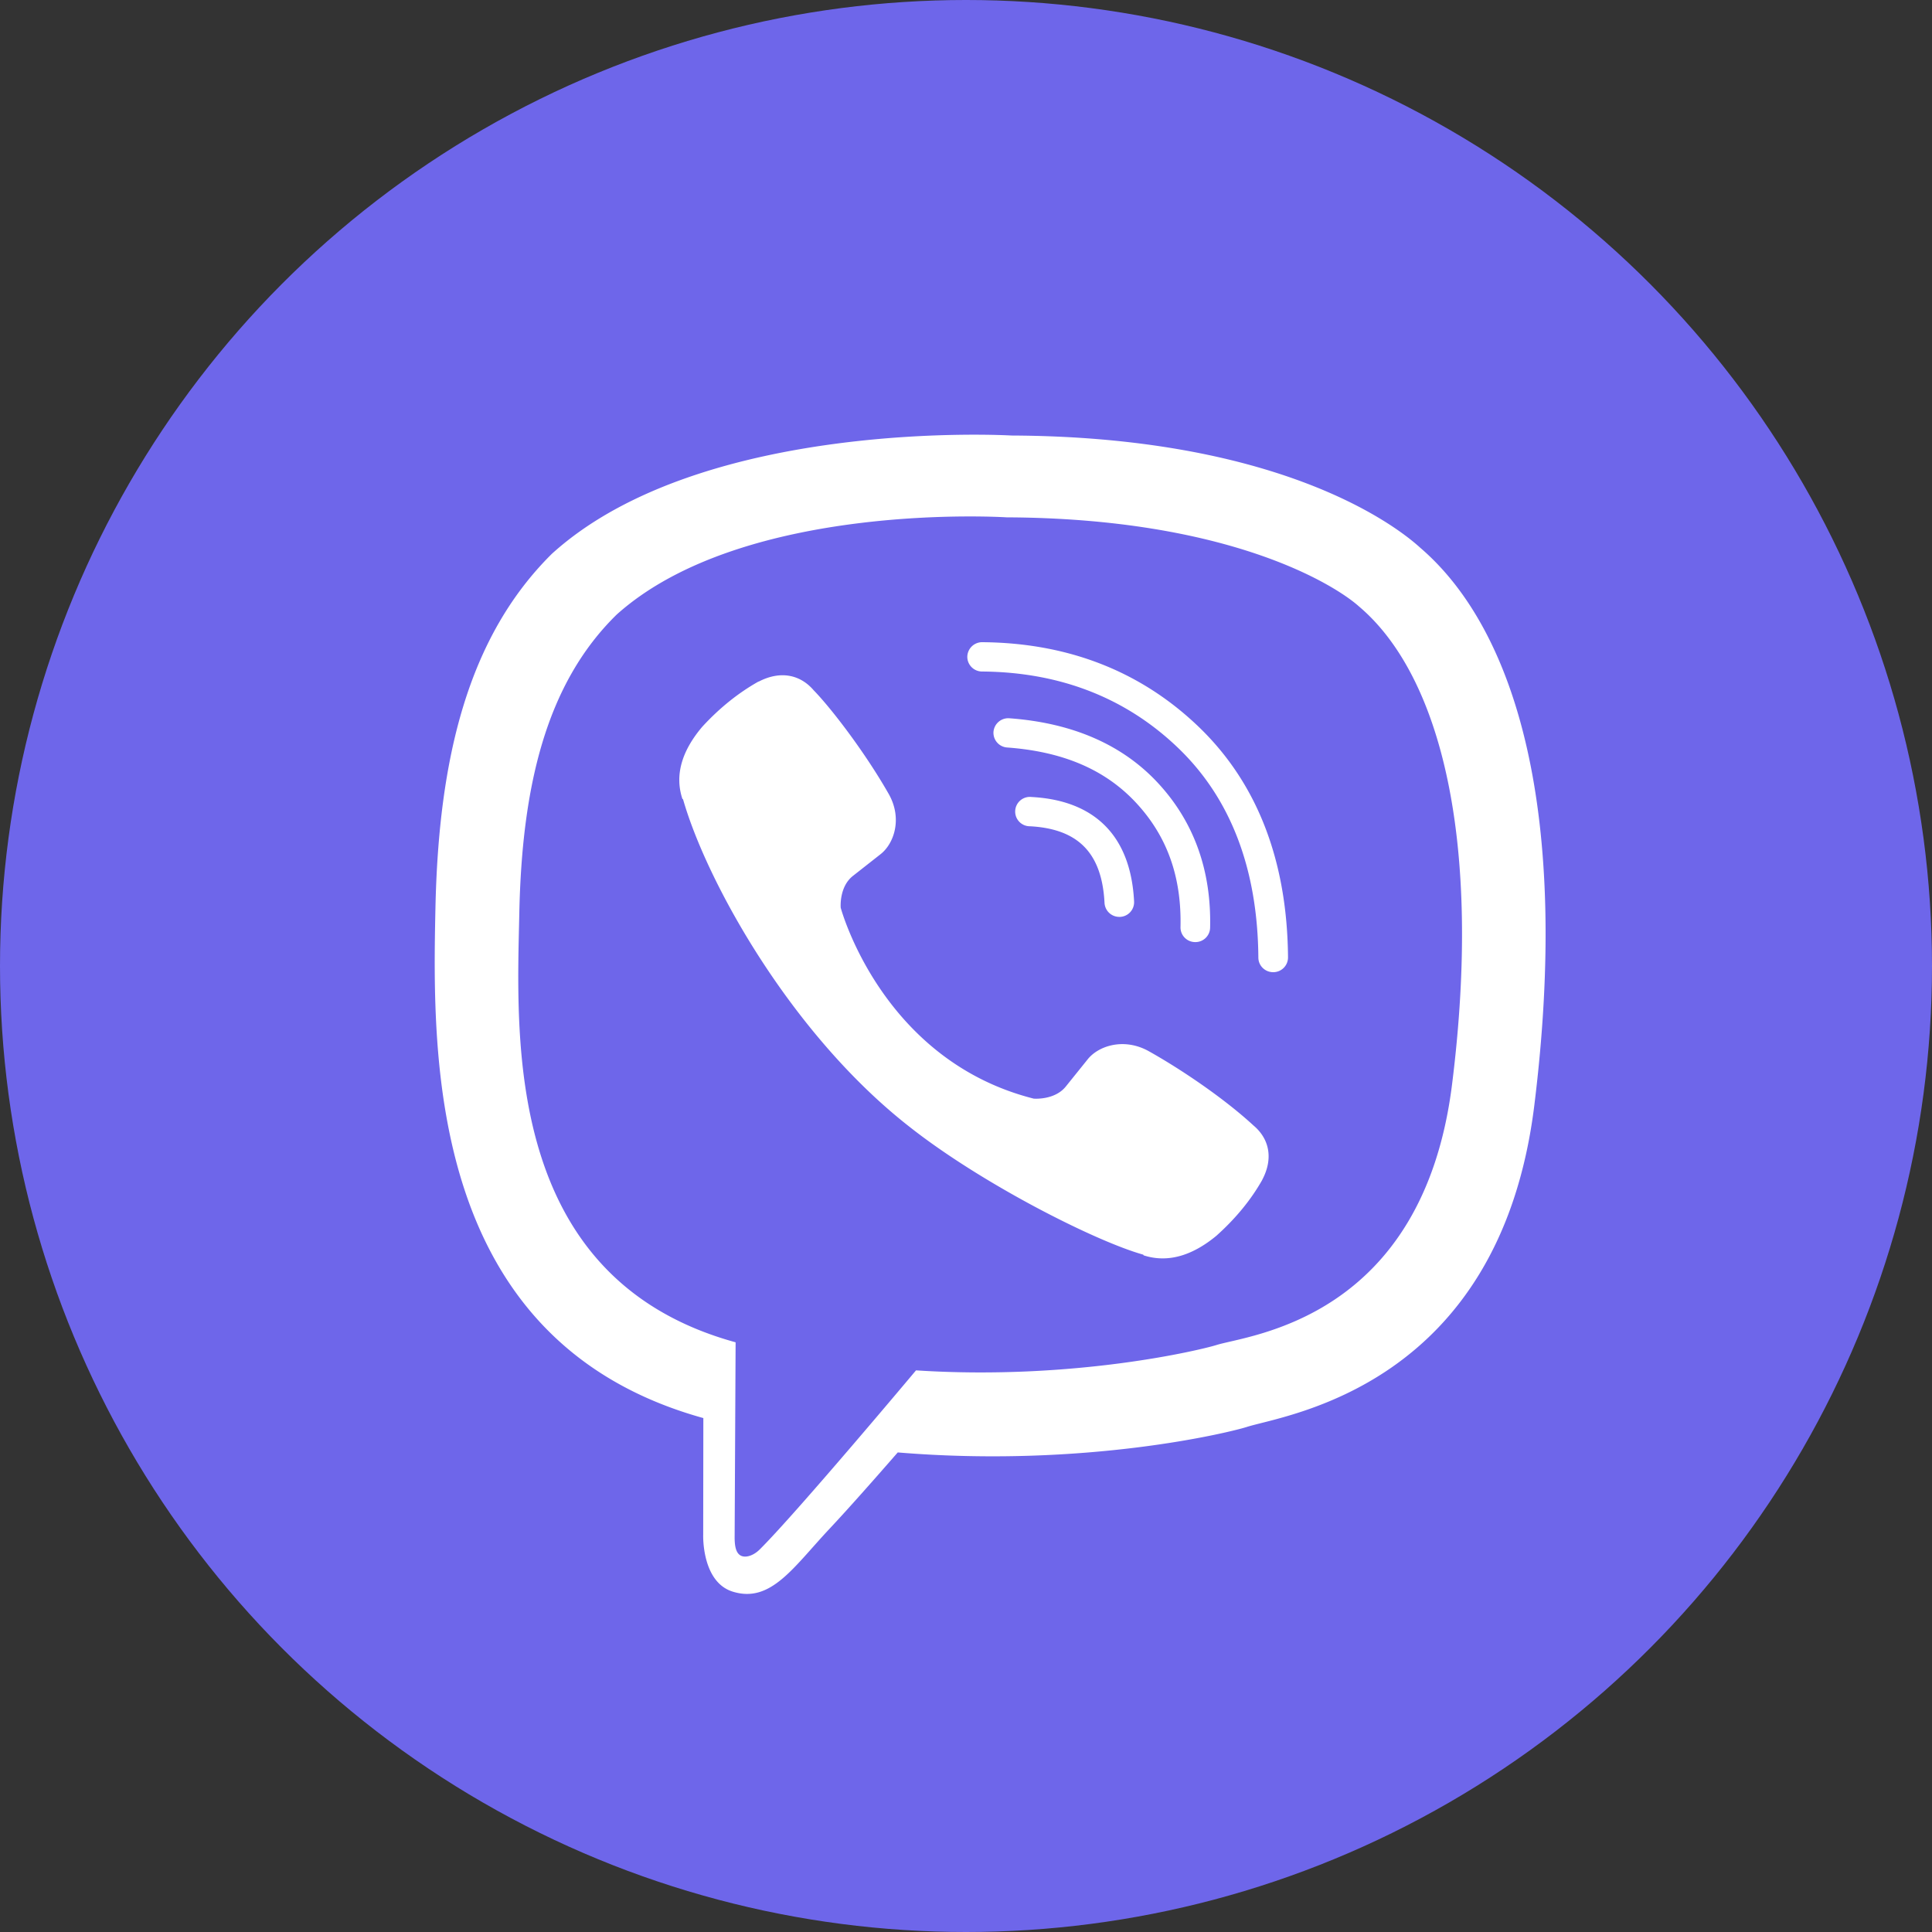<svg width="40" height="40" fill="none" xmlns="http://www.w3.org/2000/svg"><rect width="100%" height="100%" fill="#333333" stroke="none"/><circle cx="20" cy="20" r="20" fill="#6E66EA"/><path fill-rule="evenodd" clip-rule="evenodd" d="M29.404 11.34c-.602-.549-3.039-2.299-8.462-2.323 0 0-6.399-.381-9.517 2.45-1.735 1.718-2.346 4.23-2.41 7.348-.065 3.118-.149 8.96 5.541 10.543l.006.001-.003 2.417s-.036.979.614 1.178c.787.242 1.25-.502 2.002-1.303.413-.44.982-1.087 1.412-1.58 3.891.322 6.884-.418 7.225-.527.786-.253 5.231-.817 5.954-6.656.746-6.023-.36-9.83-2.362-11.548zm.659 11.113c-.611 4.876-4.217 5.185-4.88 5.395-.284.09-2.913.737-6.218.524 0 0-2.464 2.94-3.233 3.705-.12.12-.26.168-.355.145-.132-.032-.17-.187-.167-.414l.02-4.017c-4.813-1.323-4.532-6.294-4.478-8.897.055-2.604.55-4.737 2.017-6.171 2.638-2.364 8.072-2.012 8.072-2.012 4.588.02 6.788 1.389 7.298 1.847 1.692 1.434 2.555 4.866 1.924 9.895zm-8.661.293s.43.037.662-.248l.453-.563c.219-.279.746-.458 1.262-.174.683.382 1.567.982 2.172 1.54.334.28.412.69.184 1.122l-.003.008c-.232.41-.546.793-.941 1.148l-.009.008c-.444.366-.956.58-1.503.404l-.01-.015c-.982-.274-3.338-1.463-4.84-2.648-2.457-1.92-4.203-5.083-4.687-6.779l-.014-.01c-.179-.543.038-1.05.408-1.488l.007-.008c.36-.391.748-.7 1.16-.932l.009-.001c.437-.226.85-.15 1.133.18.37.38 1.068 1.292 1.556 2.15.288.51.108 1.032-.175 1.249l-.57.448c-.287.229-.25.656-.25.656s.843 3.156 3.996 3.953zm4.96-2.618a.305.305 0 00.305-.305c-.016-1.998-.634-3.6-1.837-4.763-1.2-1.158-2.712-1.751-4.494-1.764a.307.307 0 00-.309.302c0 .167.135.304.305.305 1.617.012 2.987.547 4.07 1.592 1.082 1.044 1.637 2.502 1.651 4.333.002.167.138.3.307.3h.003zm-1.614-.623h-.007a.304.304 0 01-.3-.31c.024-1.038-.275-1.878-.915-2.569-.637-.688-1.51-1.065-2.674-1.15a.305.305 0 01-.283-.324.307.307 0 01.328-.281c1.308.095 2.345.547 3.082 1.345.74.8 1.103 1.807 1.075 2.992a.304.304 0 01-.306.297zm-1.574-.522a.306.306 0 01-.306-.288c-.052-1.03-.542-1.535-1.544-1.588a.304.304 0 11.033-.606c1.321.07 2.056.818 2.123 2.164a.304.304 0 01-.29.318h-.016z" fill="#fff"/></svg>